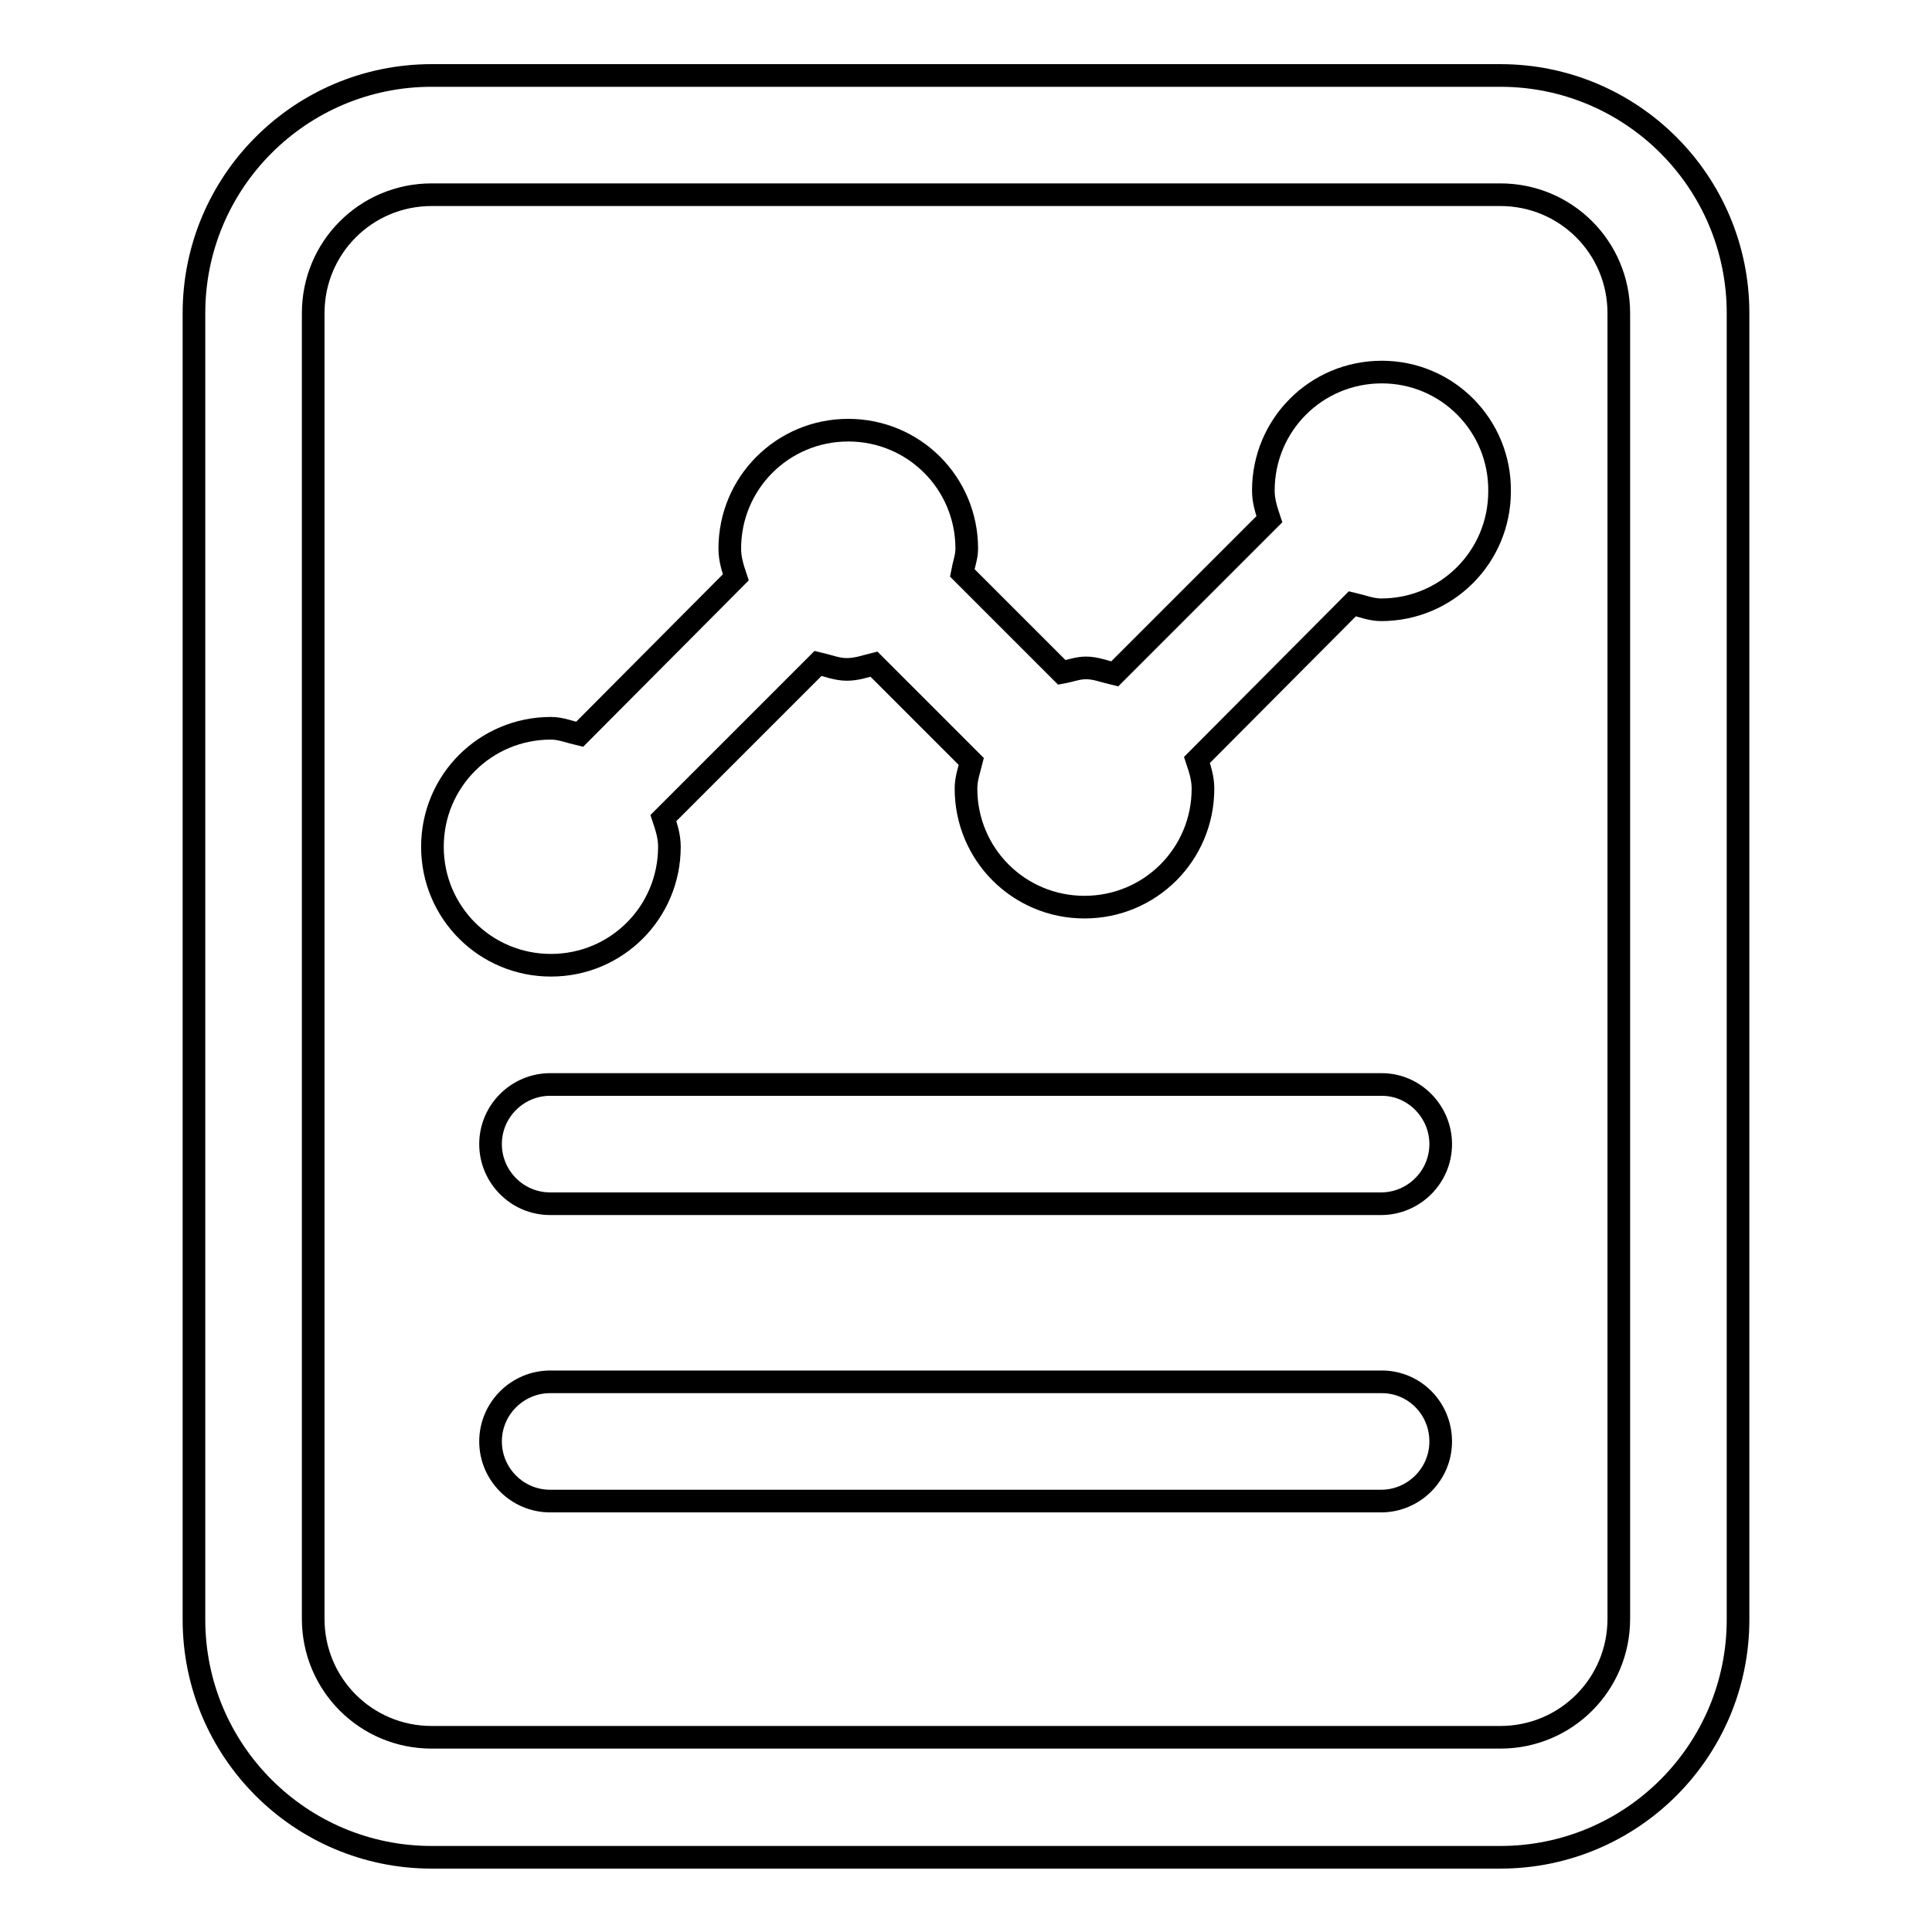<?xml version="1.0" encoding="utf-8"?>
<!-- Svg Vector Icons : http://www.onlinewebfonts.com/icon -->
<!DOCTYPE svg PUBLIC "-//W3C//DTD SVG 1.1//EN" "http://www.w3.org/Graphics/SVG/1.1/DTD/svg11.dtd">
<svg version="1.1" xmlns="http://www.w3.org/2000/svg" xmlns:xlink="http://www.w3.org/1999/xlink" x="0px" y="0px" viewBox="0 0 256 256" enable-background="new 0 0 256 256" xml:space="preserve">
<g> <path stroke-width="3" fill-opacity="0" stroke="#000000"  d="M198.8,10H57.2c-17.4,0-31.5,14.1-31.5,31.5v173.1c0,17.4,14.1,31.5,31.5,31.5h141.6 c17.4,0,31.5-14.1,31.5-31.5V41.5C230.3,24.1,216.2,10,198.8,10z M214.5,214.5c0,8.7-7,15.7-15.7,15.7H57.2 c-8.7,0-15.7-7-15.7-15.7V41.5c0-8.7,7-15.7,15.7-15.7h141.6c8.7,0,15.7,7,15.7,15.7V214.5z"/> <path stroke-width="3" fill-opacity="0" stroke="#000000"  d="M183.1,183.1H72.9c-4.3,0-7.9,3.5-7.9,7.9c0,4.3,3.5,7.9,7.9,7.9h110.1c4.3,0,7.9-3.5,7.9-7.9 C190.9,186.6,187.4,183.1,183.1,183.1z M183.1,143.7H72.9c-4.3,0-7.9,3.5-7.9,7.9c0,4.3,3.5,7.9,7.9,7.9h110.1 c4.3,0,7.9-3.5,7.9-7.9C190.9,147.3,187.4,143.7,183.1,143.7z M183.1,49.3c-8.7,0-15.7,7-15.7,15.7c0,1.4,0.4,2.6,0.8,3.8 l-20.5,20.5c-1.3-0.3-2.5-0.8-3.8-0.8c-1.1,0-2.1,0.4-3.2,0.6l-13.2-13.2c0.2-1.1,0.6-2.1,0.6-3.2c0-8.7-7-15.7-15.7-15.7 c-8.7,0-15.7,7-15.7,15.7c0,1.4,0.4,2.6,0.8,3.8L76.8,97.3c-1.3-0.3-2.5-0.8-3.8-0.8c-8.7,0-15.7,7-15.7,15.7s7,15.7,15.7,15.7 c8.7,0,15.7-7,15.7-15.7c0-1.4-0.4-2.6-0.8-3.8l20.5-20.5c1.3,0.3,2.5,0.8,3.8,0.8c1.3,0,2.4-0.4,3.6-0.7l12.9,12.9 c-0.3,1.2-0.7,2.3-0.7,3.6c0,8.7,7,15.7,15.7,15.7c8.7,0,15.7-7,15.7-15.7c0-1.4-0.4-2.6-0.8-3.8L179.2,80c1.3,0.3,2.5,0.8,3.8,0.8 c8.7,0,15.7-7,15.7-15.7C198.8,56.4,191.8,49.3,183.1,49.3L183.1,49.3z"/></g>
</svg>